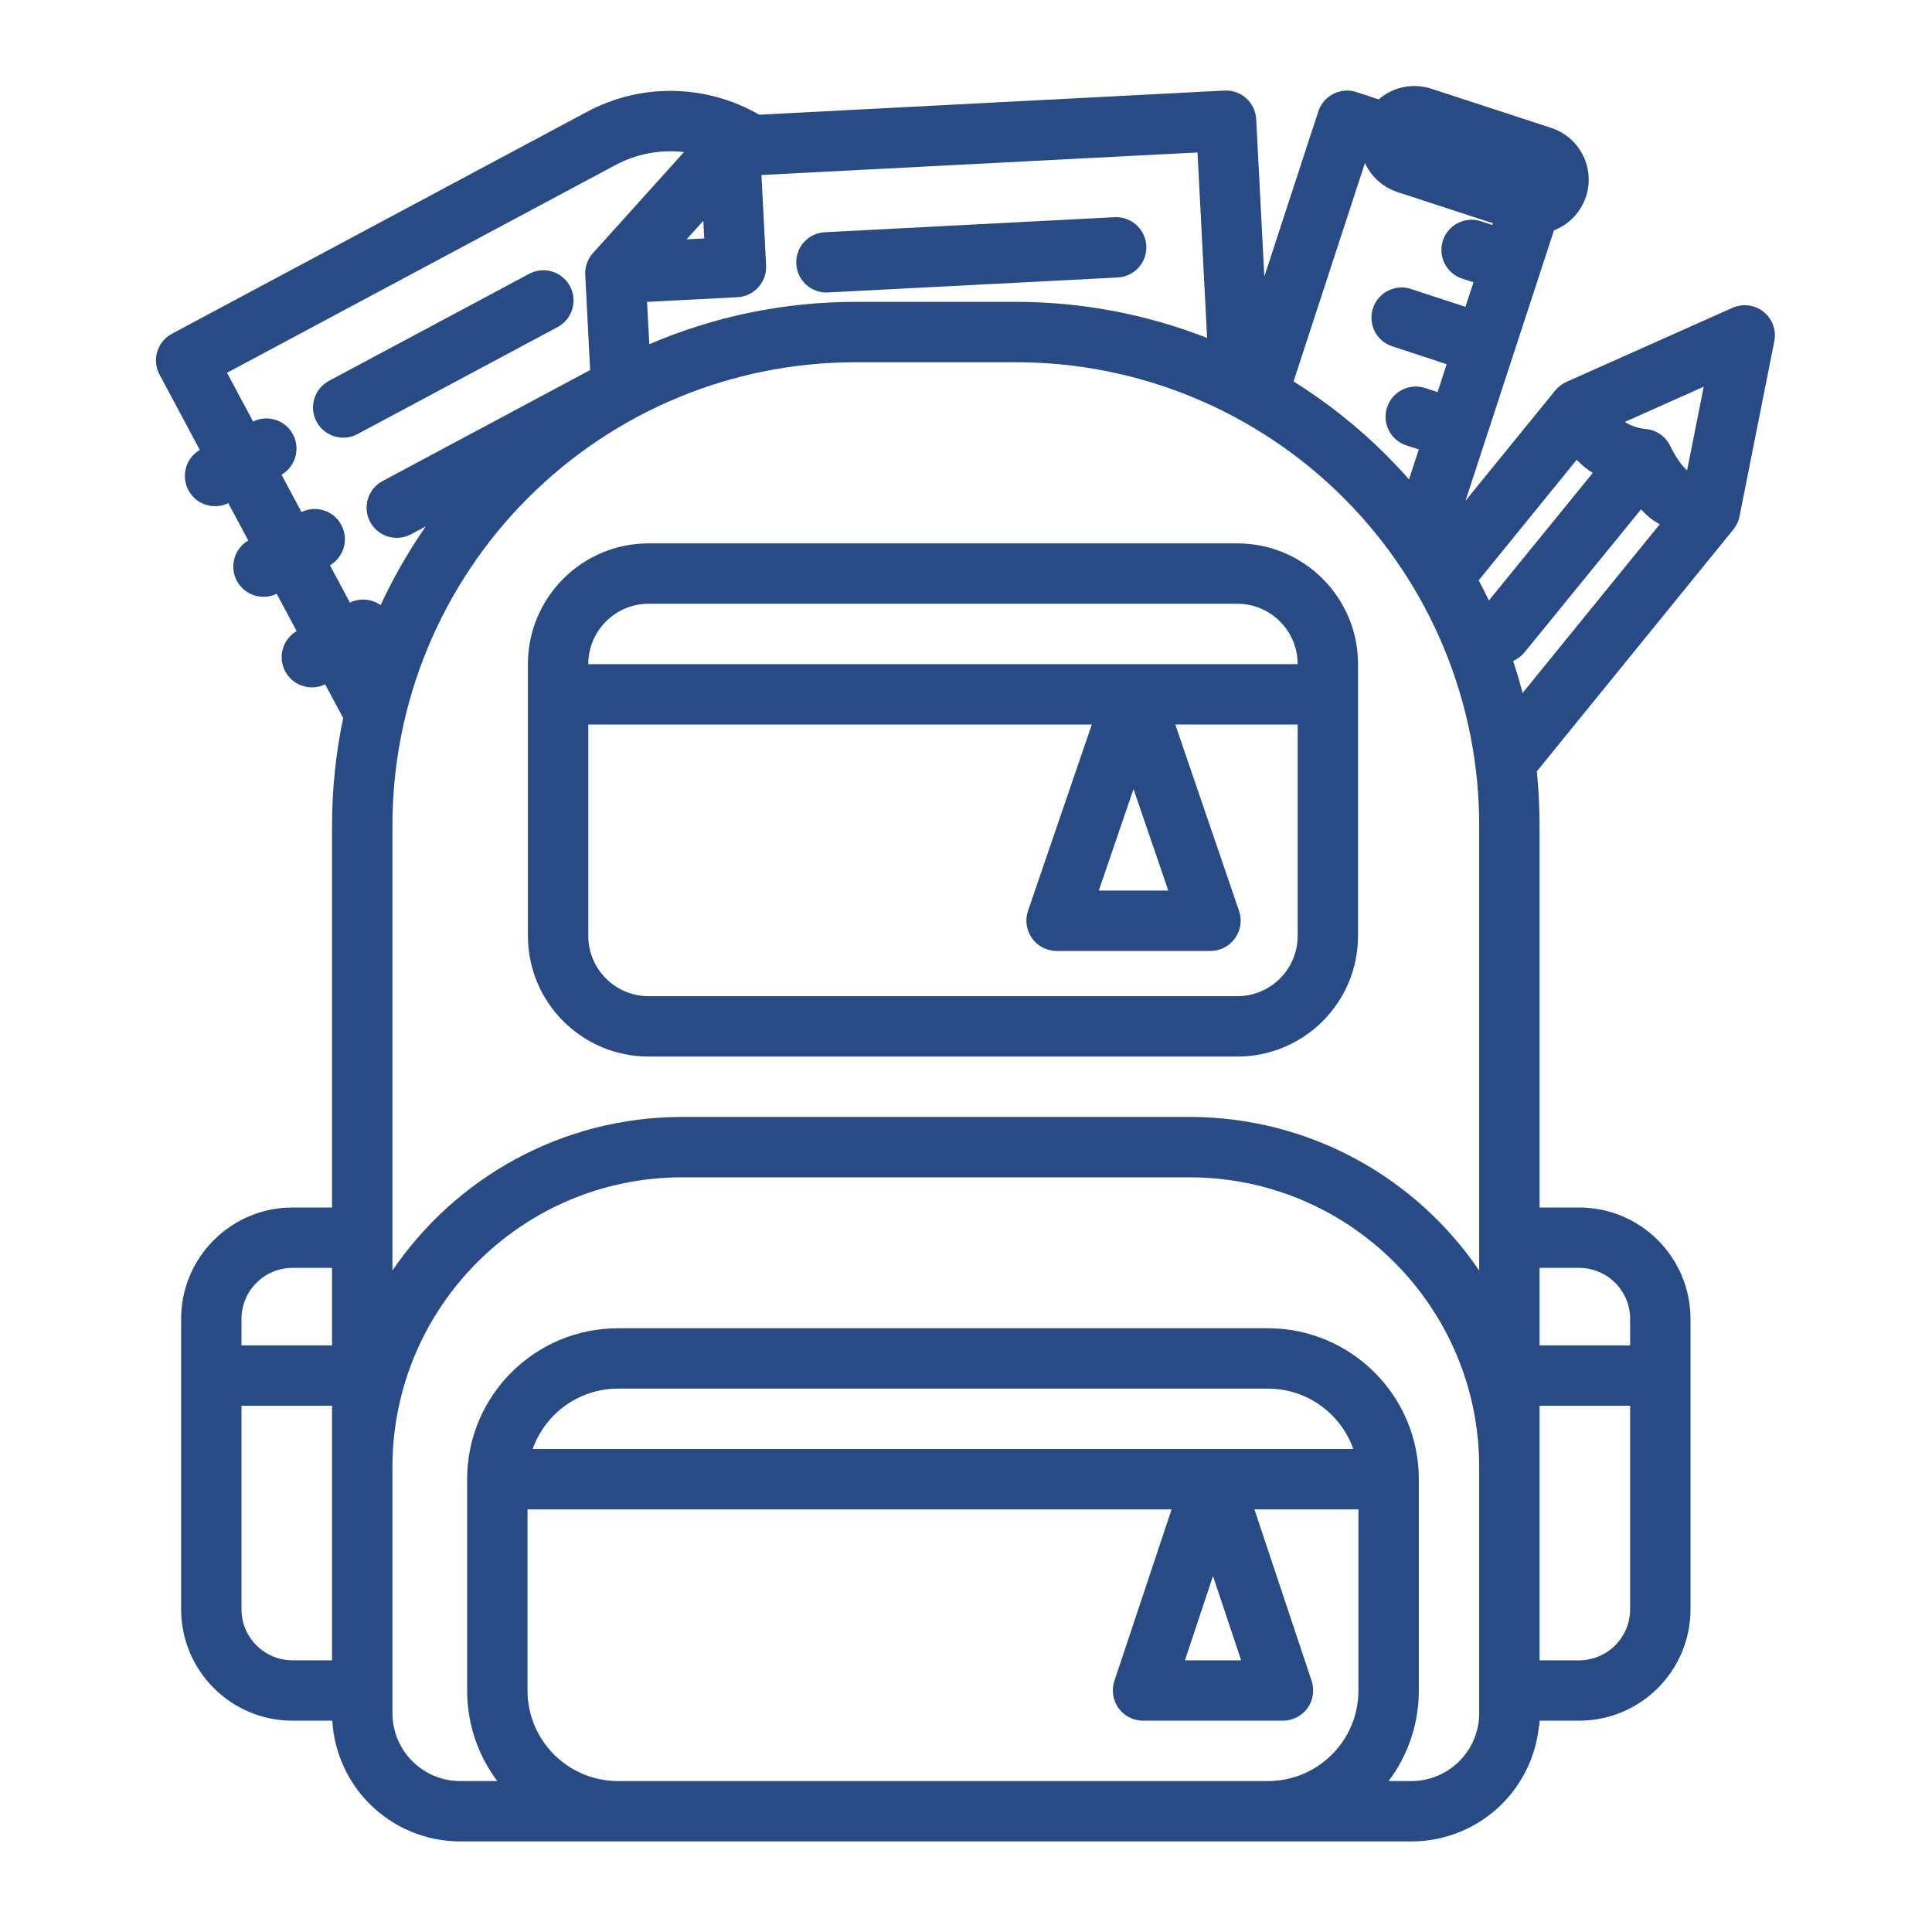 <svg xmlns="http://www.w3.org/2000/svg" width="24" height="24" viewBox="0 0 24 24" fill="none"><path d="M19.06 2.231L17.57 1.744" stroke="#284B86" stroke-width="1.351" stroke-miterlimit="1.5" stroke-linecap="round" stroke-linejoin="round"></path><path fill-rule="evenodd" clip-rule="evenodd" d="M4.125 15H3.634C2.87 15 2.25 15.62 2.25 16.384V19.991C2.25 20.755 2.87 21.375 3.634 21.375H4.128C4.15 21.764 4.315 22.132 4.592 22.409C4.89 22.707 5.295 22.875 5.717 22.875H17.533C17.955 22.875 18.36 22.707 18.659 22.409C18.915 22.152 19.075 21.818 19.115 21.462C19.122 21.434 19.125 21.405 19.125 21.375H19.616C20.38 21.375 21 20.755 21 19.991V16.384C21 15.62 20.38 15 19.616 15H19.125V10.251C19.125 10.027 19.113 9.803 19.091 9.582L21.532 6.578C21.57 6.531 21.597 6.475 21.609 6.415L22.041 4.239C22.069 4.102 22.017 3.96 21.907 3.873C21.798 3.786 21.648 3.767 21.521 3.824L19.457 4.745C19.404 4.769 19.357 4.805 19.319 4.851L18.205 6.221L19.458 2.391C19.522 2.194 19.415 1.982 19.218 1.918L16.85 1.144C16.654 1.079 16.442 1.187 16.377 1.383L15.706 3.435L15.605 1.481C15.595 1.274 15.418 1.115 15.211 1.125L9.431 1.425C8.794 1.057 7.987 1.017 7.29 1.39C5.289 2.46 2.136 4.146 2.136 4.146C1.953 4.244 1.884 4.471 1.982 4.653L2.482 5.589C2.309 5.69 2.245 5.912 2.341 6.09C2.436 6.269 2.655 6.338 2.836 6.25L3.084 6.714C2.911 6.815 2.847 7.037 2.942 7.215C3.038 7.394 3.257 7.464 3.437 7.376L3.685 7.839C3.512 7.941 3.448 8.162 3.543 8.34C3.639 8.519 3.859 8.589 4.039 8.501L4.263 8.92C4.172 9.355 4.125 9.8 4.125 10.251V15ZM17.25 22.125H17.533C17.756 22.125 17.971 22.036 18.128 21.878C18.286 21.721 18.375 21.506 18.375 21.283V18.226C18.375 16.237 16.763 14.625 14.774 14.625C12.808 14.625 10.442 14.625 8.476 14.625C6.487 14.625 4.875 16.237 4.875 18.226V21.283C4.875 21.506 4.964 21.721 5.122 21.878C5.28 22.036 5.494 22.125 5.717 22.125H6.178C5.942 21.812 5.803 21.422 5.803 21C5.803 19.693 5.803 19.682 5.803 18.375C5.803 17.34 6.642 16.5 7.678 16.5H15.75C16.785 16.5 17.625 17.34 17.625 18.375V21C17.625 21.422 17.486 21.812 17.25 22.125ZM15.583 18.75L16.294 20.882C16.331 20.996 16.312 21.122 16.242 21.22C16.171 21.317 16.058 21.375 15.938 21.375H14.199C14.079 21.375 13.966 21.317 13.895 21.22C13.825 21.122 13.805 20.996 13.843 20.882L14.554 18.75H6.553V21C6.553 21.622 7.057 22.125 7.678 22.125H15.75C16.372 22.125 16.875 21.622 16.875 21V18.75H15.583ZM4.125 20.625H3.634C3.284 20.625 3 20.341 3 19.991V17.463H4.125V20.625ZM15.068 19.578L15.418 20.625H14.72L15.068 19.578ZM20.25 17.463V19.991C20.25 20.341 19.966 20.625 19.616 20.625H19.125V17.463H20.25ZM16.811 18H6.617C6.772 17.563 7.188 17.25 7.678 17.25H15.75C16.24 17.25 16.657 17.563 16.811 18ZM4.125 15.75V16.713H3V16.384C3 16.034 3.284 15.75 3.634 15.75H4.125ZM19.125 16.713V15.75H19.616C19.966 15.75 20.25 16.034 20.25 16.384V16.713H19.125ZM4.875 15.783C5.658 14.632 6.979 13.875 8.476 13.875H14.774C16.272 13.875 17.593 14.632 18.375 15.783V10.251C18.375 8.726 17.769 7.263 16.691 6.185C15.612 5.106 14.149 4.5 12.624 4.5C11.962 4.5 11.288 4.5 10.626 4.5C9.101 4.5 7.638 5.106 6.56 6.185C5.481 7.263 4.875 8.726 4.875 10.251V15.783ZM16.87 8.25C16.87 7.422 16.198 6.75 15.37 6.75C13.53 6.75 9.898 6.75 8.058 6.75C7.23 6.75 6.558 7.422 6.558 8.25V11.625C6.558 12.454 7.23 13.125 8.058 13.125H15.37C16.198 13.125 16.87 12.454 16.87 11.625C16.87 10.464 16.87 9.411 16.87 8.25ZM14.6 9L15.392 11.316C15.431 11.431 15.413 11.557 15.342 11.655C15.272 11.754 15.158 11.813 15.037 11.813H13.125C13.004 11.813 12.89 11.754 12.82 11.655C12.75 11.557 12.731 11.431 12.77 11.316L13.563 9H7.308V11.625C7.308 12.04 7.644 12.375 8.058 12.375H15.37C15.784 12.375 16.12 12.04 16.12 11.625V9H14.6ZM14.081 9.802L14.513 11.063H13.65L14.081 9.802ZM18.938 8.104C18.9 8.15 18.852 8.186 18.798 8.21L18.797 8.211C18.84 8.342 18.88 8.475 18.914 8.609L20.618 6.513C20.575 6.489 20.534 6.464 20.5 6.436C20.461 6.405 20.423 6.368 20.386 6.327L18.938 8.104ZM16.12 8.25H7.308C7.308 7.836 7.644 7.5 8.058 7.5H15.37C15.784 7.5 16.12 7.836 16.12 8.25ZM4.728 7.517C4.886 7.177 5.074 6.849 5.289 6.539L5.106 6.637C4.923 6.735 4.696 6.666 4.598 6.483C4.501 6.301 4.569 6.074 4.752 5.976L7.331 4.597L7.27 3.414C7.265 3.315 7.299 3.218 7.366 3.144L8.497 1.889C8.213 1.856 7.916 1.906 7.644 2.051L2.82 4.631L3.144 5.236C3.324 5.148 3.544 5.217 3.639 5.396C3.734 5.574 3.671 5.796 3.497 5.897L3.745 6.361C3.926 6.273 4.145 6.342 4.24 6.521C4.336 6.699 4.272 6.921 4.099 7.022L4.347 7.486C4.473 7.424 4.619 7.44 4.728 7.517ZM19.786 5.875C19.748 5.852 19.711 5.825 19.676 5.796C19.644 5.769 19.614 5.741 19.586 5.712L18.369 7.209C18.413 7.291 18.455 7.375 18.495 7.46L19.786 5.875ZM18.537 2.794L18.629 2.514L16.973 1.973L16.069 4.738C16.483 4.997 16.87 5.303 17.221 5.654C17.318 5.752 17.413 5.852 17.503 5.955L17.625 5.583L17.47 5.533C17.274 5.469 17.166 5.257 17.231 5.06C17.295 4.864 17.507 4.756 17.703 4.82L17.858 4.871L17.971 4.524L17.295 4.302C17.098 4.238 16.991 4.026 17.055 3.83C17.12 3.633 17.331 3.525 17.528 3.59L18.204 3.811L18.304 3.507L18.164 3.461C17.967 3.397 17.86 3.185 17.924 2.988C17.988 2.792 18.2 2.684 18.397 2.748L18.537 2.794ZM20.185 5.241C20.299 5.319 20.442 5.329 20.442 5.329C20.572 5.34 20.687 5.417 20.745 5.534C20.745 5.534 20.843 5.746 20.958 5.842L21.164 4.804L20.185 5.241ZM4.44 5.393L6.927 4.063C7.109 3.966 7.178 3.738 7.081 3.556C6.983 3.373 6.756 3.304 6.573 3.402L4.087 4.731C3.904 4.829 3.835 5.056 3.933 5.239C4.031 5.421 4.258 5.49 4.44 5.393ZM9.459 2.174L9.517 3.298C9.527 3.504 9.369 3.681 9.162 3.692L8.038 3.75L8.066 4.276C8.867 3.932 9.737 3.75 10.626 3.75H12.624C13.443 3.75 14.246 3.905 14.995 4.198L14.876 1.894L9.459 2.174ZM13.846 2.698L10.247 2.885C10.04 2.895 9.881 3.072 9.892 3.278C9.902 3.485 10.079 3.644 10.285 3.633L13.885 3.447C14.091 3.437 14.251 3.26 14.24 3.053C14.229 2.847 14.053 2.688 13.846 2.698ZM8.737 2.743L8.529 2.973L8.748 2.962L8.737 2.743Z" fill="#284B86"></path></svg>